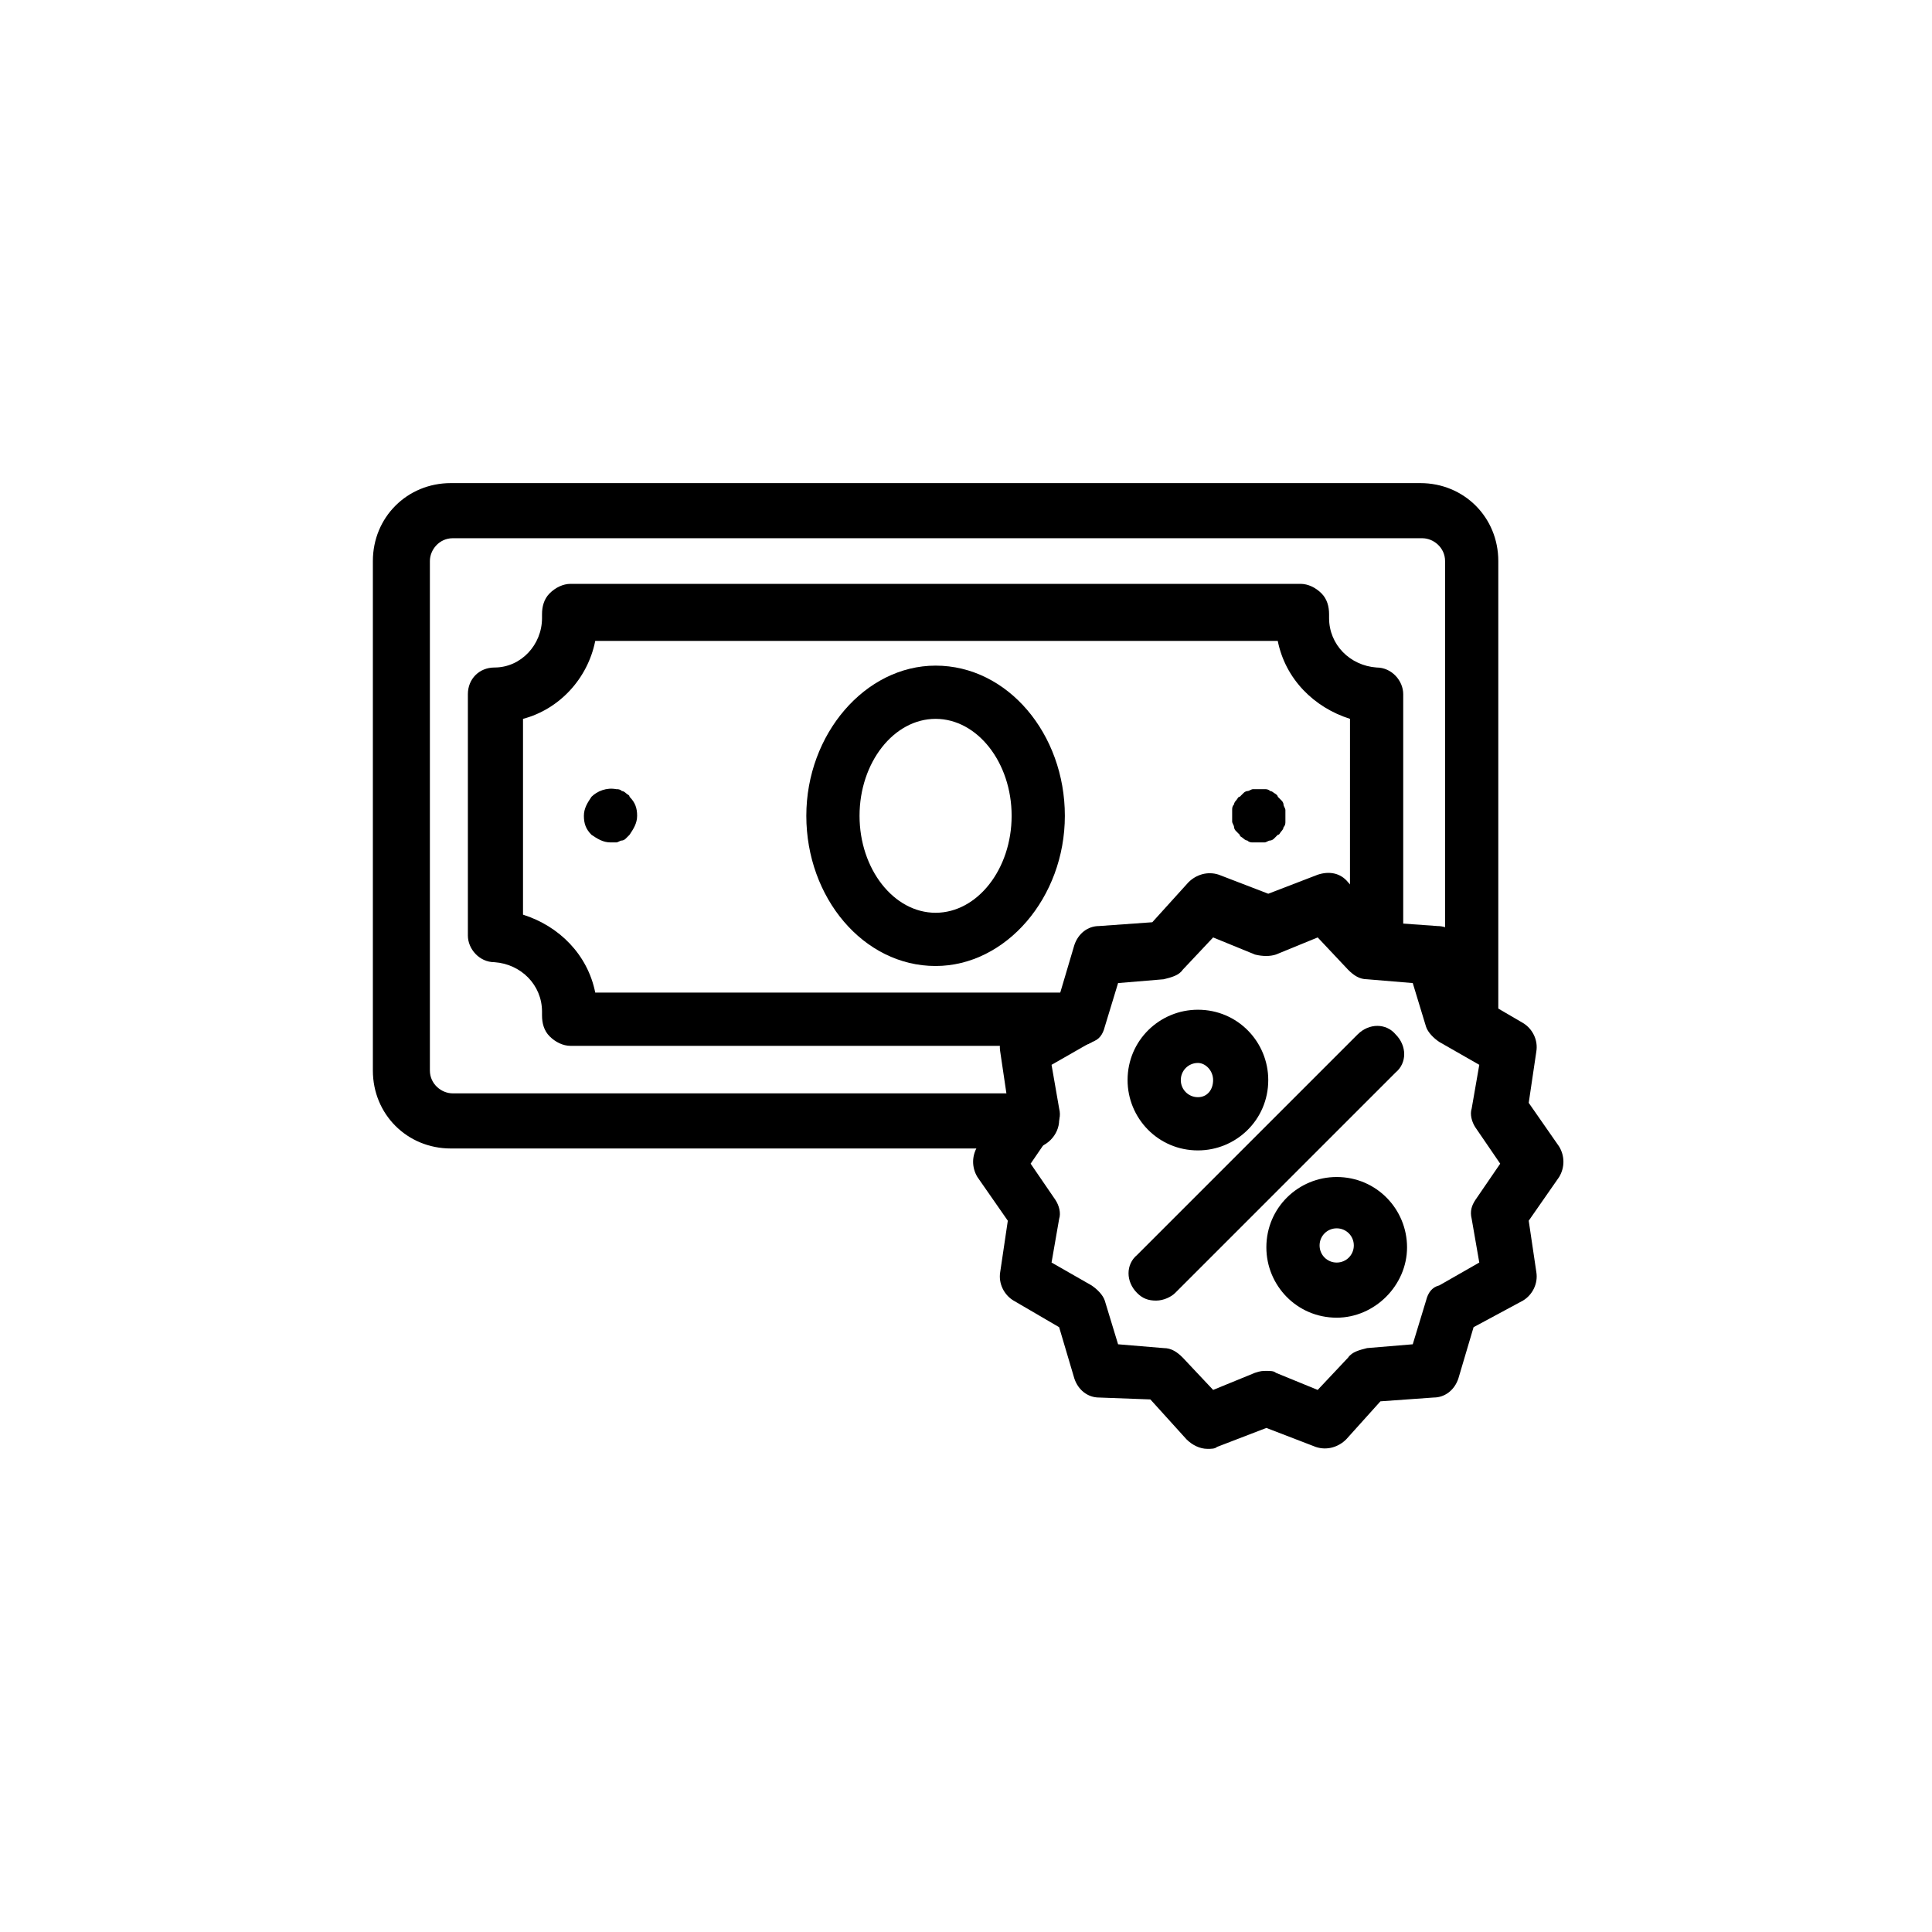 <?xml version="1.0" encoding="UTF-8"?>
<!-- Uploaded to: SVG Repo, www.svgrepo.com, Generator: SVG Repo Mixer Tools -->
<svg fill="#000000" width="800px" height="800px" version="1.1" viewBox="144 144 512 512" xmlns="http://www.w3.org/2000/svg">
 <g>
  <path d="m463.98 527.96c-2.016 0-4.031-1.008-5.543-2.519l-9.574-10.578-13.598-0.504c-3.023 0-5.543-2.016-6.551-5.039l-4.031-13.602-12.09-7.055c-2.519-1.512-4.031-4.535-3.527-7.559l2.016-13.602-8.062-11.586c-1.512-2.519-1.512-5.543 0-8.062l8.062-11.586-2.016-13.602c-0.504-3.023 1.008-6.047 3.527-7.559l12.09-7.055 4.031-13.602c1.008-3.023 3.527-5.039 6.551-5.039l14.105-1.008 9.574-10.578c2.016-2.016 5.039-3.023 8.062-2.016l13.098 5.039 13.098-5.039c3.023-1.008 6.047-0.504 8.062 2.016l9.574 10.578 14.105 1.008c3.023 0 5.543 2.016 6.551 5.039l4.031 13.602 12.09 7.055c2.519 1.512 4.031 4.535 3.527 7.559l-2.016 13.602 8.062 11.586c1.512 2.519 1.512 5.543 0 8.062l-8.062 11.586 2.016 13.602c0.504 3.023-1.008 6.047-3.527 7.559l-13.102 7.055-4.031 13.602c-1.008 3.023-3.527 5.039-6.551 5.039l-14.105 1.008-9.066 10.074c-2.016 2.016-5.039 3.023-8.062 2.016l-13.098-5.039-13.098 5.039c-0.508 0.504-1.516 0.504-2.523 0.504zm15.621-20.656c1.008 0 2.016 0 2.519 0.504l11.082 4.535 8.062-8.566c1.008-1.512 3.023-2.016 5.039-2.519l12.09-1.008 3.527-11.586c0.504-2.016 1.512-3.527 3.527-4.031l10.578-6.047-2.016-11.586c-0.504-2.016 0-3.527 1.008-5.039l6.551-9.574-6.551-9.574c-1.008-1.512-1.512-3.527-1.008-5.039l2.016-11.586-10.578-6.047c-1.512-1.008-3.023-2.519-3.527-4.031l-3.527-11.586-12.09-1.008c-2.016 0-3.527-1.008-5.039-2.519l-8.062-8.566-11.082 4.535c-1.512 0.504-3.527 0.504-5.543 0l-11.082-4.535-8.062 8.566c-1.008 1.512-3.023 2.016-5.039 2.519l-12.09 1.008-3.527 11.586c-0.504 2.016-1.512 3.527-3.527 4.031l-10.578 6.047 2.016 11.586c0.504 2.016 0 3.527-1.008 5.039l-6.551 9.574 6.551 9.574c1.008 1.512 1.512 3.527 1.008 5.039l-2.016 11.586 10.578 6.047c1.512 1.008 3.023 2.519 3.527 4.031l3.527 11.586 12.09 1.008c2.016 0 3.527 1.008 5.039 2.519l8.062 8.566 11.082-4.535c1.512-0.504 2.016-0.504 3.023-0.504z"/>
  <path d="m461.46 448.87c-10.578 0-18.641-8.566-18.641-18.641 0-10.578 8.566-18.641 18.641-18.641 10.578 0 18.641 8.566 18.641 18.641 0 10.582-8.566 18.641-18.641 18.641zm0-23.176c-2.519 0-4.535 2.016-4.535 4.535 0 2.519 2.016 4.535 4.535 4.535 2.516 0 4.027-2.016 4.027-4.535 0-2.519-2.016-4.535-4.027-4.535z"/>
  <path d="m498.24 493.2c-10.578 0-18.641-8.566-18.641-18.641 0-10.578 8.566-18.641 18.641-18.641 10.578 0 18.641 8.566 18.641 18.641s-8.566 18.641-18.641 18.641zm0-23.68c-2.519 0-4.535 2.016-4.535 4.535 0 2.519 2.016 4.535 4.535 4.535 2.519 0 4.535-2.016 4.535-4.535 0-2.519-2.016-4.535-4.535-4.535z"/>
  <path d="m450.38 488.67c-2.016 0-3.527-0.504-5.039-2.016-3.023-3.023-3.023-7.559 0-10.078l58.441-58.441c3.023-3.023 7.559-3.023 10.078 0 3.023 3.023 3.023 7.559 0 10.078l-58.441 58.441c-1.008 1.008-3.023 2.016-5.039 2.016z"/>
  <path d="m417.13 448.36h-153.66c-11.586 0-20.656-9.07-20.656-20.656v-135.02c0-11.586 9.07-20.656 20.656-20.656h256.94c11.586 0 20.656 9.07 20.656 20.656v123.94c0 4.031-3.023 7.055-7.055 7.055s-7.055-3.023-7.055-7.055l0.004-123.94c0-3.527-3.023-6.047-6.047-6.047h-256.94c-3.527 0-6.047 3.023-6.047 6.047v135.02c0 3.527 3.023 6.047 6.047 6.047h153.66c4.031 0 7.055 3.023 7.055 7.055 0 4.027-3.523 7.555-7.555 7.555z"/>
  <path d="m429.72 421.16h-134.52c-2.016 0-4.031-1.008-5.543-2.519-1.512-1.512-2.016-3.527-2.016-5.543v-1.008c0-7.055-5.543-12.594-12.594-13.098-4.031 0-7.055-3.527-7.055-7.055v-63.984c0-4.031 3.023-7.055 7.055-7.055 7.055 0 12.594-6.047 12.594-13.098v-1.008c0-2.016 0.504-4.031 2.016-5.543 1.512-1.512 3.527-2.519 5.543-2.519h193.46c2.016 0 4.031 1.008 5.543 2.519 1.512 1.512 2.016 3.527 2.016 5.543v1.008c0 7.055 5.543 12.594 12.594 13.098 4.031 0 7.055 3.527 7.055 7.055v63.984c0 4.031-3.023 7.055-7.055 7.055-1.008 0-2.016 0-2.519 0.504-4.031 1.008-7.559-1.512-8.566-5.039-1.008-3.527 1.008-7.055 4.031-8.566l0.004-51.387c-9.574-3.023-17.129-10.578-19.145-20.656h-180.87c-2.016 10.078-9.574 18.137-19.145 20.656v51.891c9.574 3.023 17.129 10.578 19.145 20.656h127.97c4.031 0 7.055 3.023 7.055 7.055s-3.023 7.055-7.055 7.055z"/>
  <path d="m391.94 400c-19.145 0-34.258-18.137-34.258-39.801 0-21.664 15.617-39.801 34.258-39.801 19.145 0 34.258 18.137 34.258 39.801 0 21.664-15.617 39.801-34.258 39.801zm0-65.496c-11.082 0-20.152 11.586-20.152 25.695 0 14.105 9.07 25.695 20.152 25.695s20.152-11.586 20.152-25.695-9.07-25.695-20.152-25.695z"/>
  <path d="m305.79 367.25c-2.016 0-3.527-1.008-5.039-2.016-1.512-1.512-2.016-3.023-2.016-5.039 0-2.016 1.008-3.527 2.016-5.039 1.512-1.512 4.031-2.519 6.551-2.016 0.504 0 1.008 0 1.512 0.504 0.504 0 1.008 0.504 1.008 0.504 0.504 0.504 1.008 0.504 1.008 1.008 1.512 1.512 2.016 3.023 2.016 5.039 0 2.016-1.008 3.527-2.016 5.039-0.504 0.504-0.504 0.504-1.008 1.008-0.504 0.504-1.008 0.504-1.008 0.504-0.504 0-1.008 0.504-1.512 0.504h-1.512z"/>
  <path d="m477.59 367.25h-1.512c-0.504 0-1.008 0-1.512-0.504-0.504 0-1.008-0.504-1.008-0.504-0.504-0.504-1.008-0.504-1.008-1.008l-1.008-1.008c-0.504-0.504-0.504-1.008-0.504-1.008 0-0.504-0.504-1.008-0.504-1.512v-1.512-1.512c0-0.504 0-1.008 0.504-1.512 0-0.504 0.504-1.008 0.504-1.008 0.504-0.504 0.504-1.008 1.008-1.008 0.504-0.504 0.504-0.504 1.008-1.008 0.504-0.504 1.008-0.504 1.008-0.504 0.504 0 1.008-0.504 1.512-0.504h3.023c0.504 0 1.008 0 1.512 0.504 0.504 0 1.008 0.504 1.008 0.504s1.008 0.504 1.008 1.008l1.008 1.008c0.504 0.504 0.504 1.008 0.504 1.008 0 0.504 0.504 1.008 0.504 1.512v1.512 1.512c0 0.504 0 1.008-0.504 1.512 0 0.504-0.504 1.008-0.504 1.008-0.504 0.504-0.504 1.008-1.008 1.008-0.504 0.504-0.504 0.504-1.008 1.008-0.504 0.504-1.008 0.504-1.008 0.504-0.504 0-1.008 0.504-1.512 0.504h-1.512z"/>
 </g>
</svg>